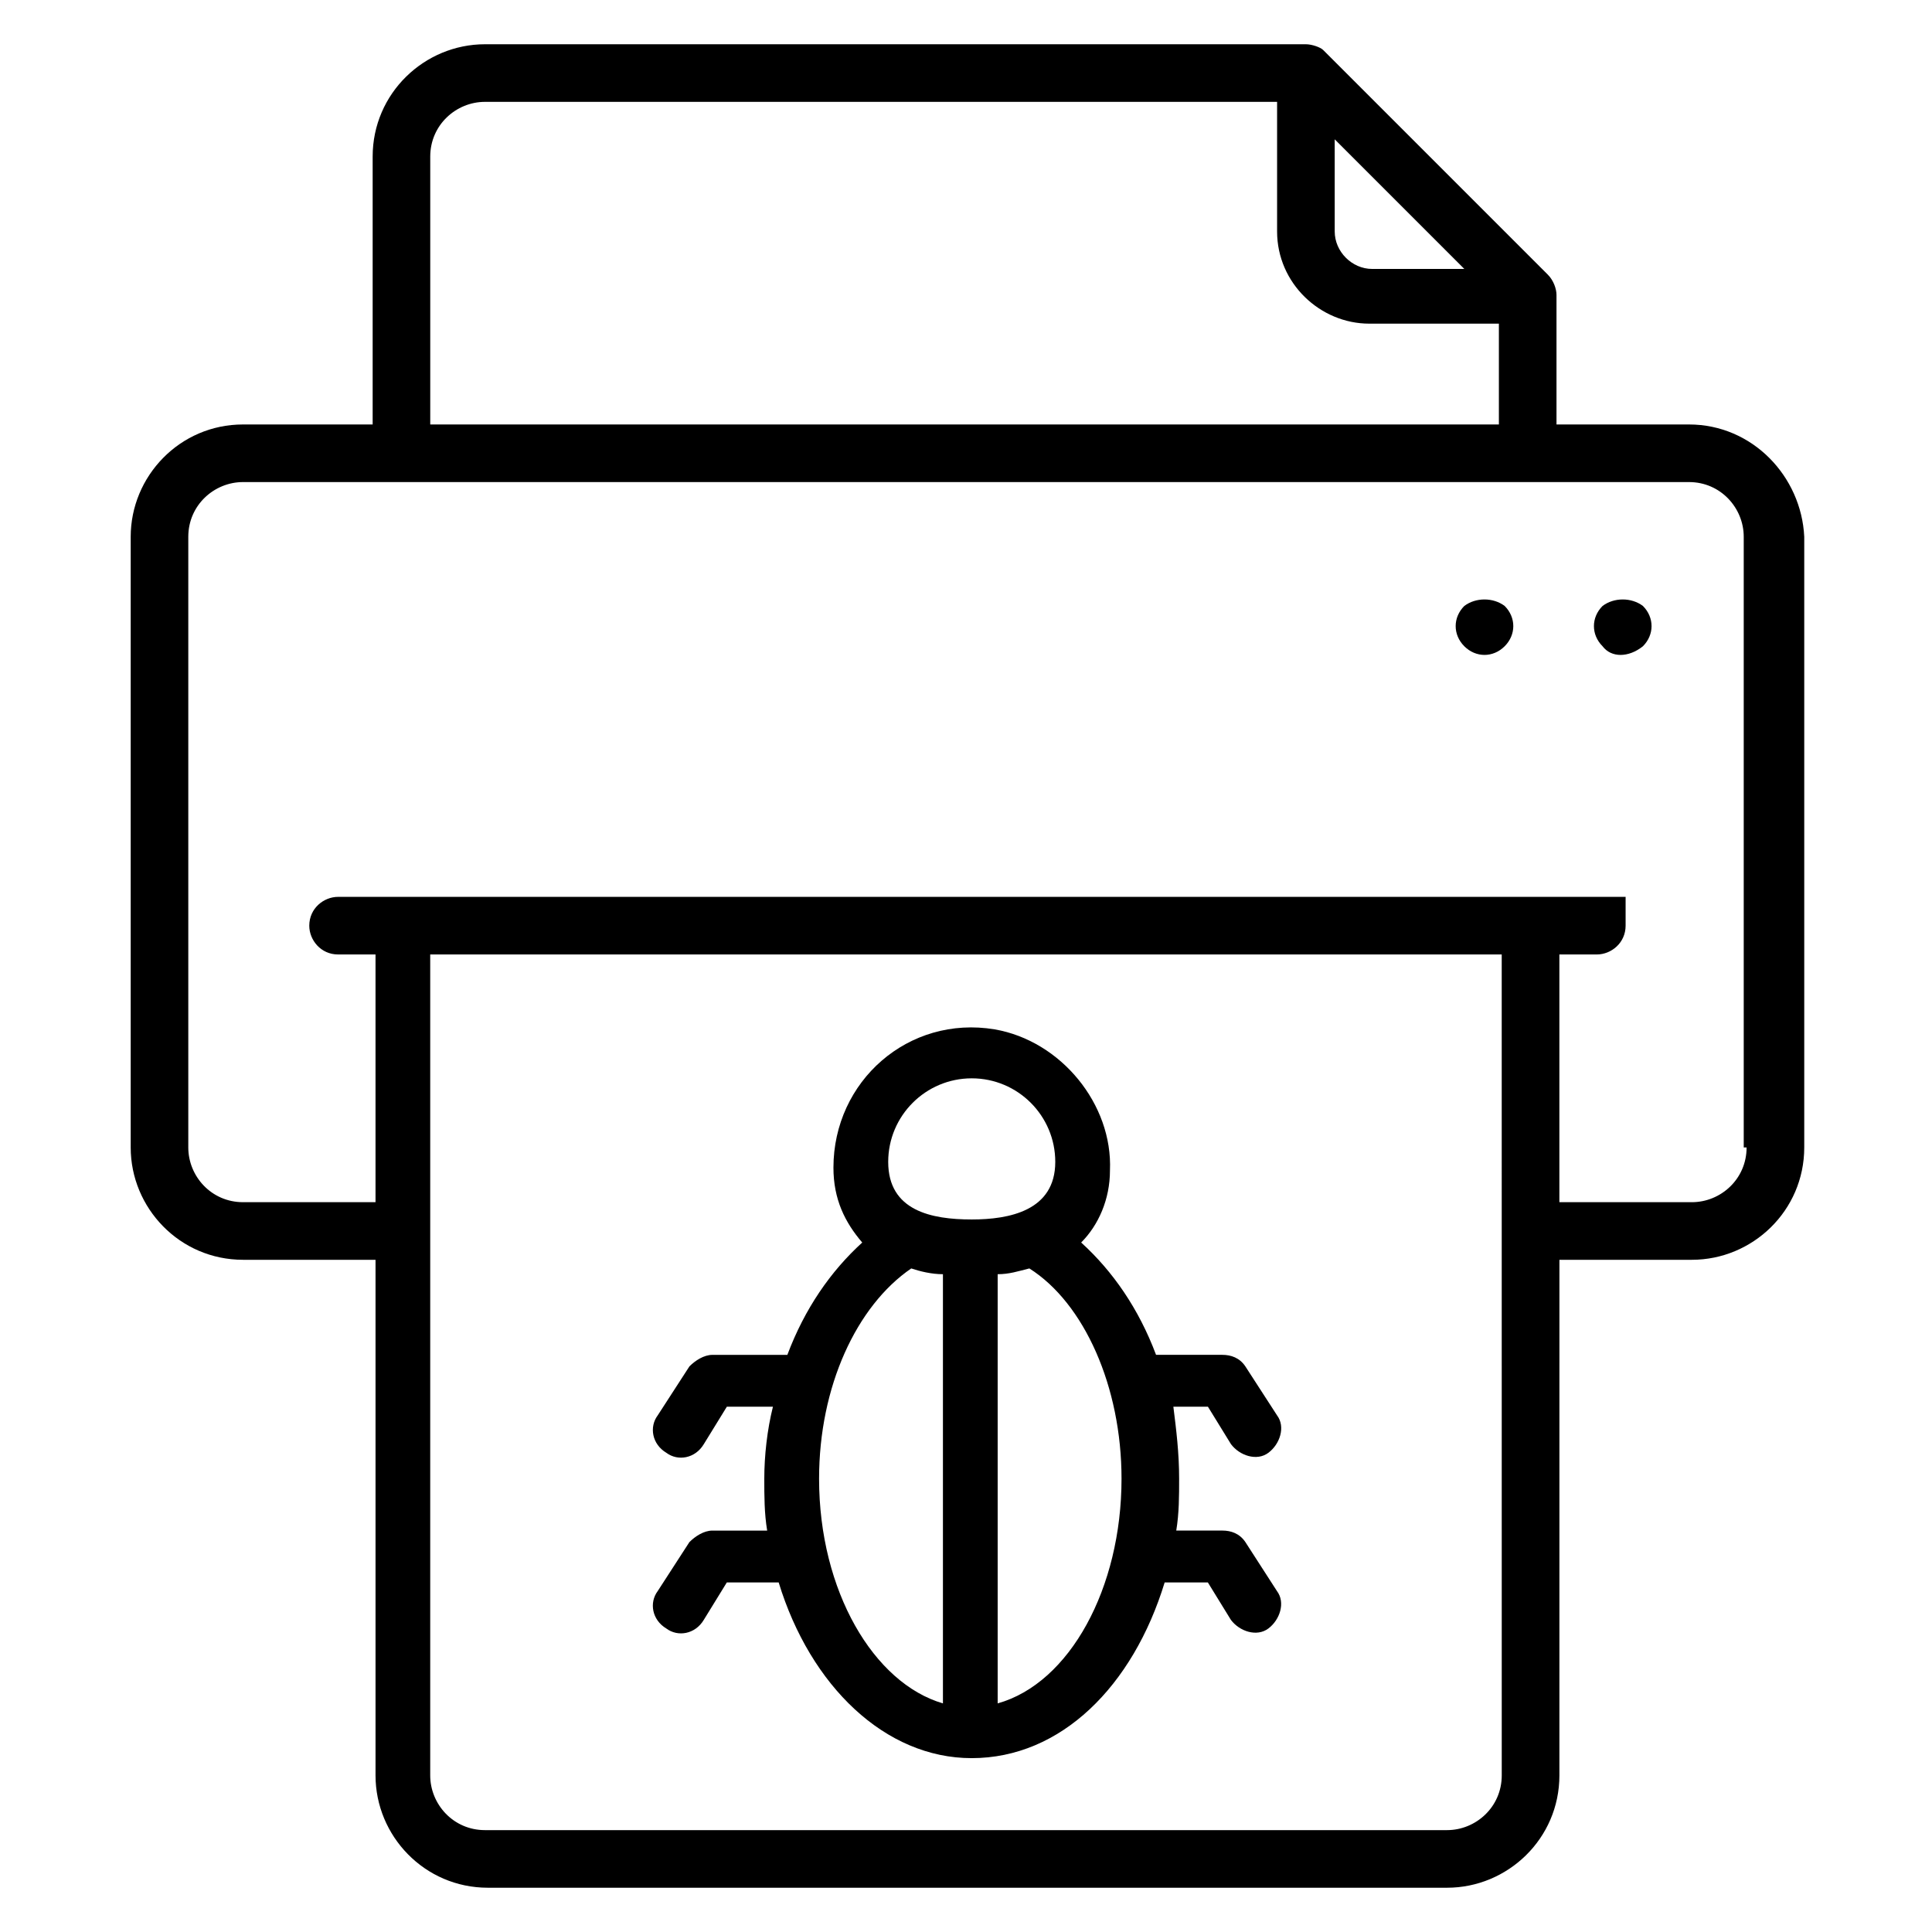 <?xml version="1.0" encoding="UTF-8"?>
<!-- Uploaded to: ICON Repo, www.svgrepo.com, Generator: ICON Repo Mixer Tools -->
<svg fill="#000000" width="800px" height="800px" version="1.1" viewBox="144 144 512 512" xmlns="http://www.w3.org/2000/svg">
 <g>
  <path d="m474.04 552.67c-1.527-2.289-3.816-3.055-6.106-3.055h-12.215c0.762-4.582 0.762-9.16 0.762-13.742 0-6.871-0.762-12.977-1.527-19.082h9.16l6.106 9.922c2.289 3.055 6.871 4.582 9.922 2.289 3.055-2.289 4.582-6.871 2.289-9.922l-8.398-12.977c-1.527-2.289-3.816-3.055-6.106-3.055h-17.559c-4.582-12.215-11.449-22.137-19.848-29.77 4.582-4.582 7.633-11.449 7.633-19.082 0.762-17.559-12.977-34.352-30.535-37.402-22.902-3.816-42.746 13.742-42.746 36.641 0 8.398 3.055 14.504 7.633 19.848-8.398 7.633-15.266 17.559-19.848 29.77h-19.848c-2.289 0-4.582 1.527-6.106 3.055l-8.398 12.977c-2.289 3.055-1.527 7.633 2.289 9.922 3.055 2.289 7.633 1.527 9.922-2.289l6.106-9.922h12.215c-1.527 6.106-2.289 12.977-2.289 19.082 0 4.582 0 9.16 0.762 13.742h-14.504c-2.289 0-4.582 1.527-6.106 3.055l-8.398 12.977c-2.289 3.055-1.527 7.633 2.289 9.922 3.055 2.289 7.633 1.527 9.922-2.289l6.106-9.922h13.742c8.398 27.48 28.242 46.562 51.145 46.562 23.664 0 42.746-19.082 51.145-46.562h11.449l6.106 9.922c2.289 3.055 6.871 4.582 9.922 2.289 3.055-2.289 4.582-6.871 2.289-9.922zm-80.152 42.746c-18.32-5.344-32.824-29.77-32.824-59.543 0-24.426 9.922-45.801 24.426-55.723 2.289 0.762 5.344 1.527 8.398 1.527zm-14.504-143.51c0-12.215 9.922-22.137 22.137-22.137 12.215 0 22.137 9.922 22.137 22.137 0 12.977-12.215 15.266-22.137 15.266-10.684 0-22.137-2.289-22.137-15.266zm29.008 143.51v-113.74c3.055 0 5.344-0.762 8.398-1.527 14.504 9.16 24.426 31.297 24.426 55.723 0 29.012-13.738 54.199-32.824 59.543z"/>
  <path d="m591.6 256.49h-35.113v-34.352c0-1.527-0.762-3.816-2.289-5.344l-59.543-59.543c-0.762-0.758-3.051-1.523-4.578-1.523h-217.55c-16.031 0-29.77 12.977-29.77 29.77v70.992h-34.352c-16.793 0-29.77 13.742-29.77 29.77v161.83c0 16.031 12.977 29.77 29.77 29.77h35.113v136.64c0 16.031 12.977 29.77 29.77 29.77h254.2c16.031 0 29.77-12.977 29.77-29.77l0.004-136.64h35.113c16.031 0 29.77-12.977 29.77-29.77v-161.83c-0.762-16.027-13.742-29.77-30.535-29.77zm-93.891-75.57 34.352 34.352h-24.426c-5.344 0-9.922-4.582-9.922-9.922zm-239.69 4.578c0-8.398 6.871-14.504 14.504-14.504h209.92v34.352c0 13.742 11.449 24.426 24.426 24.426h34.352v26.719h-283.2zm283.96 429c0 8.398-6.871 14.504-14.504 14.504h-254.96c-8.398 0-14.504-6.871-14.504-14.504v-217.55h283.96zm64.887-166.41c0 8.398-6.871 14.504-14.504 14.504h-35.113v-65.648h9.922c3.816 0 7.633-3.055 7.633-7.633v-7.633h-341.21c-3.816 0-7.633 3.055-7.633 7.633 0 3.816 3.055 7.633 7.633 7.633h9.922v65.648h-35.113c-8.398 0-14.504-6.871-14.504-14.504v-161.83c0-8.398 6.871-14.504 14.504-14.504h383.2c8.398 0 14.504 6.871 14.504 14.504v161.83z"/>
  <path d="m568.7 304.58c-3.055 3.055-3.055 7.633 0 10.688 2.289 3.055 6.871 3.055 10.688 0 3.055-3.055 3.055-7.633 0-10.688-3.055-2.289-7.637-2.289-10.688 0z"/>
  <path d="m532.06 304.58c-3.055 3.055-3.055 7.633 0 10.688 3.055 3.055 7.633 3.055 10.688 0 3.055-3.055 3.055-7.633 0-10.688-3.055-2.289-7.637-2.289-10.688 0z"/>
 </g>
</svg>